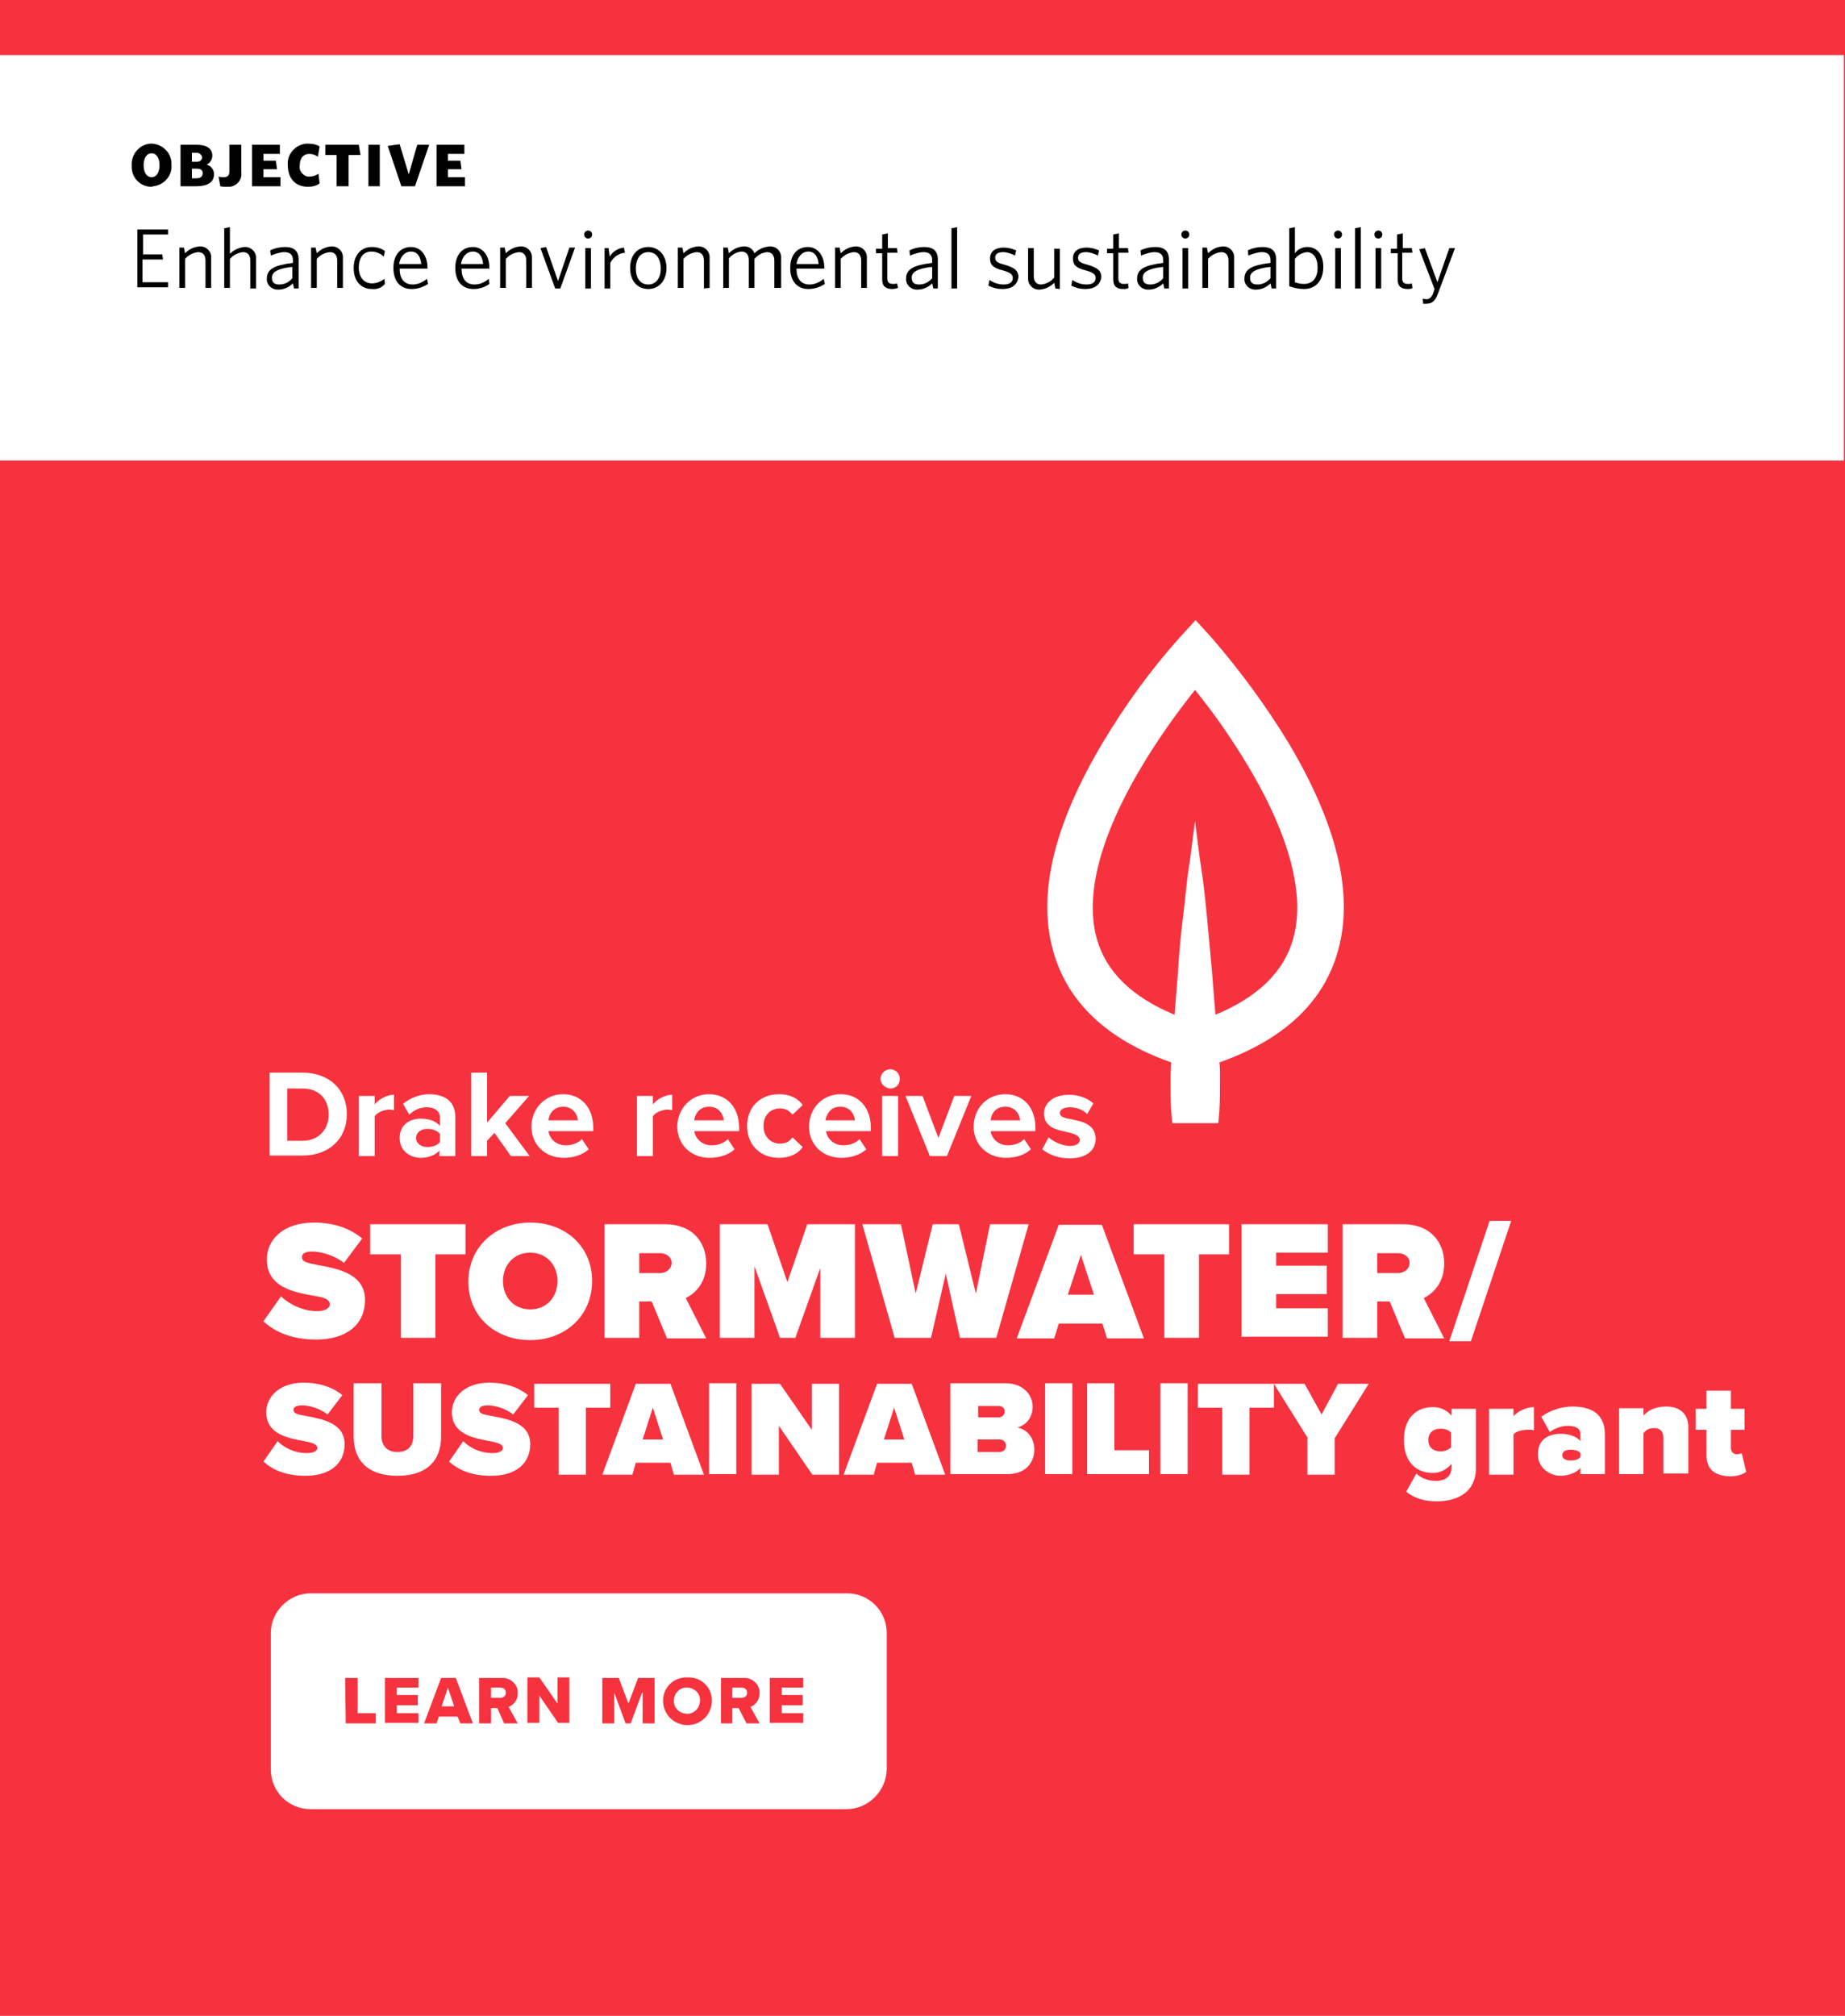<?xml version="1.0" encoding="utf-8"?>
<!-- Generator: Adobe Illustrator 27.0.0, SVG Export Plug-In . SVG Version: 6.00 Build 0)  -->
<svg version="1.1" id="Layer_1" xmlns="http://www.w3.org/2000/svg" xmlns:xlink="http://www.w3.org/1999/xlink" x="0px" y="0px"
	 viewBox="0 0 325 355" style="enable-background:new 0 0 325 355;" xml:space="preserve">
<style type="text/css">
	.st0{fill:#F7323F;}
	.st1{fill:#FFFFFF;}
</style>
<rect class="st0" width="325" height="355"/>
<path class="st1" d="M206.3,187.1c0,0.8-0.1,1.6-0.1,2.4c0,2.5,0,4.6,0.1,6s0.2,2.3,0.2,2.3h8.1c0,0,0.1-0.8,0.2-2.3s0.1-3.5,0.1-6
	c0-0.8,0-1.6-0.1-2.4c11.3-4,18.4-10.6,20.9-19.7c2.8-10-0.2-22.3-8.8-36.7c-3.9-6.4-8.4-12.5-13.3-18.2l-3-3.3l-3,3.3
	c-5,5.6-9.4,11.7-13.3,18.2c-8.6,14.4-11.6,26.7-8.8,36.7C188,176.5,195,183.1,206.3,187.1z M201.1,135c2.8-4.7,6-9.2,9.4-13.5
	c3.5,4.3,6.6,8.8,9.4,13.5c5.1,8.5,10.6,20.7,7.9,30.3c-1.6,5.8-6.2,10.3-13.7,13.4l-0.6-7.5c-0.3-3.3-0.6-6.7-0.9-9.8s-0.6-6-1-8.5
	s-0.6-4.6-0.8-6s-0.3-2.3-0.3-2.3s-0.1,0.8-0.3,2.3s-0.4,3.5-0.8,6s-0.6,5.4-1,8.5s-0.7,6.5-0.9,9.8c-0.2,2.5-0.4,5.1-0.6,7.5
	c-7.5-3.1-12.1-7.6-13.7-13.4C190.5,155.7,196,143.5,201.1,135z"/>
<rect y="9.7" class="st1" width="324.8" height="71.4"/>
<path d="M26.7,32.9c-1.9,0-3.5-1.5-3.5-3.5c0,0,0,0,0,0c0-0.1,0-0.2,0-0.3c-0.1-1.9,1.3-3.6,3.2-3.8c1.9-0.1,3.6,1.3,3.8,3.2
	c0,0.2,0,0.4,0,0.5c0.2,1.9-1.3,3.6-3.2,3.8c0,0,0,0,0,0L26.7,32.9z M26.7,27c-0.9,0-1.4,0.9-1.4,2.1s0.5,2.1,1.4,2.1
	s1.4-0.9,1.4-2.1S27.6,27,26.7,27z"/>
<path d="M34.6,32.8h-2.8v-7.3h2.9c1.6,0,2.7,0.6,2.7,1.9c0,0.7-0.4,1.3-1,1.6c0.8,0.2,1.3,0.9,1.3,1.7
	C37.7,32.2,36.4,32.8,34.6,32.8z M34.6,26.9h-0.8v1.6h0.8c0.6,0,1-0.3,1-0.8C35.5,27.2,35.1,26.9,34.6,26.9z M34.6,29.7h-0.8v1.7
	h0.8c0.7,0,1.1-0.3,1.1-0.9S35.3,29.7,34.6,29.7z"/>
<path d="M40,32.9c-0.4,0-0.8,0-1.2-0.1l-0.3-1.7c0.3,0.1,0.6,0.1,0.9,0.1c0.6,0,1-0.2,1-1v-4.7h2.1v4.8c0.2,1.3-0.7,2.4-2,2.6
	c0,0,0,0,0,0C40.3,32.9,40.2,32.9,40,32.9z"/>
<path d="M44.4,32.8v-7.3h4.9v1.6h-2.9v1.2h2.2l0.2,1.5h-2.4v1.4h3v1.6H44.4z"/>
<path d="M54.3,32.9c-2.2,0-3.6-1.4-3.6-3.8c-0.2-1.9,1.3-3.6,3.2-3.8c0,0,0,0,0,0h0.4c0.7,0,1.4,0.1,2,0.5L56,27.6
	c-0.4-0.3-1-0.5-1.5-0.5c-1,0-1.7,0.7-1.7,2c-0.2,0.9,0.5,1.8,1.4,2c0,0,0,0,0,0c0.1,0,0.2,0,0.3,0c0.6,0,1.1-0.2,1.6-0.5l0.2,1.7
	C55.8,32.7,55,32.9,54.3,32.9z"/>
<path d="M61.4,27.3v5.5h-2.1v-5.5h-2v-1.8h5.9l0.3,1.8H61.4z"/>
<path d="M64.9,32.8v-7.3h2v7.3H64.9z"/>
<path d="M73.1,32.8h-2.4l-2.4-7.1l2.1-0.3l1.6,5.3l1.5-5.2h2.1L73.1,32.8z"/>
<path d="M76.9,32.8v-7.3h4.9v1.6h-2.9v1.2h2.2l0.2,1.5h-2.4v1.4h3v1.6H76.9z"/>
<path d="M24.2,50.8V40.4h5.4v0.9h-4.4v3.5h3.4l0.1,0.9h-3.6v4h4.5v0.9h-5.4V50.8z"/>
<path d="M36.2,50.8v-4.9c0-0.9-0.4-1.5-1.3-1.5c-0.9,0.1-1.7,0.5-2.3,1.2v5.1h-1v-7.1h0.8l0.2,1c0.7-0.7,1.5-1.1,2.5-1.2
	c1.1-0.1,2,0.7,2.1,1.7c0,0,0,0,0,0c0,0.2,0,0.3,0,0.5v5.1h-1L36.2,50.8z"/>
<path d="M44.1,50.8v-4.9c0-0.9-0.4-1.5-1.3-1.5c-0.9,0.1-1.7,0.5-2.3,1.2v5.1h-1V40.2l1-0.2v4.7c0.7-0.7,1.6-1.1,2.5-1.2
	c1.1-0.1,2,0.7,2.1,1.7c0,0,0,0,0,0c0,0.2,0,0.3,0,0.5v5.1H44.1z"/>
<path d="M51.8,50.8l-0.2-0.9C50.9,50.6,50,51,49.1,51c-1,0.1-2-0.6-2.1-1.7c0,0,0,0,0,0c0-0.1,0-0.2,0-0.2c0-1.7,1.3-2.4,4.6-2.8
	v-0.5c0-1-0.6-1.4-1.5-1.4c-0.8,0-1.6,0.3-2.4,0.6l-0.1-0.9c0.8-0.4,1.7-0.6,2.6-0.6c1.6,0,2.4,0.7,2.4,2.2v5.1H51.8z M51.5,47
	c-2.8,0.3-3.6,1-3.6,1.9s0.5,1.2,1.3,1.2c0.9,0,1.7-0.4,2.3-1.1V47z"/>
<path d="M59.4,50.8v-4.9c0-0.9-0.4-1.5-1.3-1.5c-0.9,0.1-1.7,0.5-2.3,1.2v5.1h-1v-7.1h0.8l0.2,1c0.7-0.7,1.5-1.1,2.5-1.2
	c1.1-0.1,2,0.7,2.1,1.7c0,0,0,0,0,0c0,0.2,0,0.3,0,0.5v5.1h-1L59.4,50.8z"/>
<path d="M65.5,50.9c-1.8,0-3.2-1.3-3.2-3.7s1.4-3.7,3.2-3.7c0.8,0,1.6,0.2,2.3,0.7l-0.2,1c-0.6-0.6-1.4-0.9-2.2-0.9
	c-1.4,0-2.2,1.1-2.2,2.8s0.9,2.8,2.3,2.8c0.8,0,1.6-0.3,2.2-0.8l0.1,0.9C67.2,50.7,66.4,51,65.5,50.9z"/>
<path d="M72.5,50.9c-1.9,0-3.2-1.3-3.2-3.7s1.3-3.7,3.1-3.7s2.9,1.6,2.9,3.6v0.2h-4.9c0,1.8,0.8,2.8,2.3,2.8c0.9,0,1.8-0.4,2.5-1
	l0.2,0.9C74.5,50.6,73.5,50.9,72.5,50.9z M70.3,46.5h3.9c-0.1-1.3-0.7-2.2-1.8-2.2S70.5,45.2,70.3,46.5z"/>
<path d="M83.4,50.9c-1.9,0-3.2-1.3-3.2-3.7s1.3-3.7,3.1-3.7s2.9,1.6,2.9,3.6v0.2h-4.9c0,1.8,0.8,2.8,2.3,2.8c0.9,0,1.8-0.4,2.5-1
	l0.1,0.9C85.4,50.6,84.4,50.9,83.4,50.9z M81.2,46.5h3.9c-0.1-1.3-0.7-2.2-1.8-2.2S81.4,45.2,81.2,46.5z"/>
<path d="M92.7,50.8v-4.9c0-0.9-0.4-1.5-1.3-1.5c-0.9,0.1-1.7,0.5-2.3,1.2v5.1h-1v-7.1h0.8l0.2,1c0.7-0.7,1.5-1.1,2.5-1.2
	c1.1-0.1,2,0.7,2.1,1.7c0,0,0,0,0,0c0,0.2,0,0.3,0,0.5v5.1h-1L92.7,50.8z"/>
<path d="M98.7,50.8h-0.9l-2.6-7.1l1-0.2l2.1,6l2-5.9h1L98.7,50.8z"/>
<path d="M103.6,42c-0.4,0-0.7-0.3-0.7-0.7s0.3-0.7,0.7-0.7c0.4,0,0.7,0.3,0.7,0.7c0,0,0,0,0,0l0,0C104.3,41.7,104,42,103.6,42z
	 M103.1,50.8v-7.1h1v7.1H103.1z"/>
<path d="M107.5,46.3v4.5h-1v-7.1h0.7l0.2,1.5c0.5-0.9,1.5-1.5,2.5-1.6l0.2,0.9C109,44.6,108,45.3,107.5,46.3z"/>
<path d="M114.2,50.9c-1.8,0-3.2-1.3-3.2-3.7s1.4-3.7,3.2-3.7s3.2,1.4,3.2,3.7S116,50.9,114.2,50.9z M114.2,44.4
	c-1.4,0-2.2,1.2-2.2,2.9s0.8,2.8,2.2,2.8s2.2-1.2,2.2-2.8S115.7,44.4,114.2,44.4z"/>
<path d="M124,50.8v-4.9c0-0.9-0.4-1.5-1.3-1.5c-0.9,0.1-1.7,0.5-2.3,1.2v5.1h-1v-7.1h0.8l0.2,1c0.7-0.7,1.5-1.1,2.5-1.2
	c1.1-0.1,2,0.7,2.1,1.7c0,0,0,0,0,0c0,0.2,0,0.3,0,0.5v5.1L124,50.8L124,50.8z"/>
<path d="M136.4,50.8v-4.9c0-0.9-0.4-1.5-1.3-1.5c-0.9,0.1-1.6,0.5-2.2,1.2v5.1h-1v-4.9c0-0.9-0.4-1.5-1.3-1.5
	c-0.9,0.1-1.6,0.5-2.2,1.2v5.2h-1v-7.1h0.8l0.2,1c0.7-0.7,1.5-1.1,2.5-1.2c0.9-0.1,1.7,0.4,2,1.2c0.7-0.7,1.6-1.1,2.6-1.2
	c1.1-0.1,2,0.7,2.1,1.7c0,0,0,0,0,0c0,0.2,0,0.3,0,0.5v5.1h-1.2L136.4,50.8z"/>
<path d="M142.4,50.9c-1.9,0-3.2-1.3-3.2-3.7s1.3-3.7,3.1-3.7s2.9,1.6,2.9,3.6v0.2h-4.9c0,1.8,0.8,2.8,2.3,2.8c0.9,0,1.8-0.4,2.5-1
	l0.2,0.9C144.4,50.6,143.4,50.9,142.4,50.9z M140.3,46.5h3.9c-0.1-1.3-0.7-2.2-1.8-2.2S140.5,45.2,140.3,46.5L140.3,46.5z"/>
<path d="M151.7,50.8v-4.9c0-0.9-0.4-1.5-1.3-1.5c-0.9,0.1-1.7,0.5-2.3,1.2v5.1h-1v-7.1h0.8l0.2,1c0.7-0.7,1.5-1.1,2.5-1.2
	c1.1-0.1,2,0.7,2.1,1.7c0,0,0,0,0,0c0,0.2,0,0.3,0,0.5v5.1h-1L151.7,50.8z"/>
<path d="M157.2,50.9c-1.1,0-1.8-0.4-1.8-1.7v-4.6h-1.1v-0.8h1.1v-2.5l1-0.2v2.6h1.6l0.1,0.8h-1.8V49c0,0.7,0.3,1,1,1
	c0.2,0,0.5,0,0.7-0.1l0.2,0.8C157.9,50.8,157.5,50.9,157.2,50.9z"/>
<path d="M164.4,50.8l-0.2-0.9c-0.7,0.7-1.6,1.1-2.5,1.1c-1,0.1-2-0.6-2.1-1.7c0,0,0,0,0,0c0-0.1,0-0.2,0-0.2c0-1.7,1.3-2.4,4.6-2.8
	v-0.5c0-1-0.6-1.4-1.5-1.4c-0.8,0-1.6,0.3-2.4,0.6l-0.1-0.9c0.8-0.4,1.7-0.6,2.6-0.6c1.6,0,2.4,0.7,2.4,2.2v5.1L164.4,50.8z
	 M164.2,47c-2.8,0.3-3.6,1-3.6,1.9s0.5,1.2,1.3,1.2c0.9,0,1.7-0.4,2.3-1.1V47z"/>
<path d="M167.6,50.8V40.2l1-0.2v10.8H167.6z"/>
<path d="M176.6,50.9c-0.9,0-1.7-0.2-2.5-0.6l0.2-1c0.7,0.5,1.6,0.8,2.5,0.8c1,0,1.6-0.4,1.6-1.1s-0.4-1-1.8-1.4
	c-1.6-0.4-2.2-0.9-2.2-2.1s0.9-1.9,2.4-1.9c0.8,0,1.5,0.2,2.2,0.5l-0.2,0.9c-0.6-0.3-1.4-0.6-2.1-0.6c-1,0-1.4,0.4-1.4,1
	s0.4,0.9,1.6,1.2c1.7,0.5,2.5,1,2.5,2.2C179.2,50.2,178.2,50.9,176.6,50.9z"/>
<path d="M185.9,50.8l-0.2-1c-0.7,0.7-1.5,1.1-2.5,1.2c-1.1,0.1-2-0.7-2.1-1.7c0,0,0,0,0,0c0-0.2,0-0.3,0-0.5v-5.1h1v4.9
	c0,0.9,0.4,1.5,1.3,1.5c0.9-0.1,1.7-0.5,2.3-1.2v-5.1h1v7.1L185.9,50.8L185.9,50.8z"/>
<path d="M191.2,50.9c-0.9,0-1.7-0.2-2.5-0.6l0.2-1c0.7,0.5,1.6,0.8,2.5,0.8c1,0,1.6-0.4,1.6-1.1s-0.4-1-1.8-1.4
	c-1.6-0.4-2.2-0.9-2.2-2.1s0.9-1.9,2.4-1.9c0.8,0,1.5,0.2,2.2,0.5l-0.2,0.9c-0.6-0.3-1.4-0.6-2.1-0.6c-1,0-1.4,0.4-1.4,1
	s0.4,0.9,1.6,1.2c1.7,0.5,2.5,1,2.5,2.2C193.8,50.2,192.8,50.9,191.2,50.9z"/>
<path d="M197.9,50.9c-1.1,0-1.8-0.4-1.8-1.7v-4.6H195v-0.8h1.1v-2.5l1-0.2v2.6h1.6l0.1,0.8H197V49c0,0.7,0.3,1,1,1
	c0.2,0,0.5,0,0.7-0.1l0.1,0.8C198.5,50.9,198.2,50.9,197.9,50.9z"/>
<path d="M205.1,50.8l-0.2-0.9c-0.7,0.7-1.6,1.1-2.5,1.1c-1,0.1-2-0.6-2.1-1.7c0,0,0,0,0,0c0-0.1,0-0.2,0-0.2c0-1.7,1.3-2.4,4.6-2.8
	v-0.5c0-1-0.6-1.4-1.5-1.4c-0.8,0-1.6,0.3-2.4,0.6l-0.1-0.9c0.8-0.4,1.7-0.6,2.6-0.6c1.6,0,2.4,0.7,2.4,2.2v5.1L205.1,50.8z
	 M204.9,47c-2.8,0.3-3.6,1-3.6,1.9s0.5,1.2,1.3,1.2c0.9,0,1.7-0.4,2.3-1.1V47z"/>
<path d="M208.8,42c-0.4,0-0.7-0.3-0.7-0.7c0-0.4,0.3-0.7,0.7-0.7c0.4,0,0.7,0.3,0.7,0.7c0,0,0,0,0,0l0,0
	C209.5,41.7,209.2,42,208.8,42C208.9,42,208.8,42,208.8,42L208.8,42z M208.3,50.8v-7.1h1v7.1H208.3z"/>
<path d="M216.4,50.8v-4.9c0-0.9-0.4-1.5-1.3-1.5c-0.9,0.1-1.7,0.5-2.3,1.2v5.1h-1v-7.1h0.8l0.2,1c0.7-0.7,1.5-1.1,2.5-1.2
	c1.1-0.1,2,0.7,2.1,1.7c0,0,0,0,0,0c0,0.2,0,0.3,0,0.5v5.1h-1L216.4,50.8z"/>
<path d="M224,50.8l-0.2-0.9c-0.7,0.7-1.6,1.1-2.5,1.1c-1,0.1-2-0.6-2.1-1.7c0,0,0,0,0,0c0-0.1,0-0.2,0-0.2c0-1.7,1.3-2.4,4.6-2.8
	v-0.5c0-1-0.6-1.4-1.5-1.4c-0.8,0-1.6,0.3-2.4,0.6l-0.1-0.9c0.8-0.4,1.7-0.6,2.6-0.6c1.6,0,2.4,0.7,2.4,2.2v5.1L224,50.8z M223.8,47
	c-2.8,0.3-3.6,1-3.6,1.9s0.5,1.2,1.3,1.2c0.9,0,1.7-0.4,2.3-1.1V47z"/>
<path d="M229.7,50.9c-0.9,0-1.8-0.2-2.6-0.5V40.2l1-0.2v4.6c0.5-0.7,1.3-1.1,2.2-1.1c1.5,0,2.8,1.1,2.8,3.5
	C233.1,49.6,231.6,50.9,229.7,50.9z M230.2,44.4c-0.8,0.1-1.6,0.5-2.1,1.2v4.1c0.5,0.2,1.1,0.3,1.6,0.3c1.4,0,2.4-0.9,2.4-2.9
	C232.1,45.4,231.3,44.4,230.2,44.4z"/>
<path d="M235.7,42c-0.4,0-0.7-0.3-0.7-0.7c0-0.4,0.3-0.7,0.7-0.7c0.4,0,0.7,0.3,0.7,0.7c0,0,0,0,0,0l0,0
	C236.4,41.7,236.1,42,235.7,42C235.8,42,235.7,42,235.7,42L235.7,42z M235.2,50.8v-7.1h1v7.1H235.2z"/>
<path d="M238.7,50.8V40.2l1-0.2v10.8H238.7z"/>
<path d="M242.8,42c-0.4,0-0.7-0.3-0.7-0.7c0-0.4,0.3-0.7,0.7-0.7c0.4,0,0.7,0.3,0.7,0.7c0,0,0,0,0,0l0,0
	C243.5,41.7,243.2,42,242.8,42C242.9,42,242.8,42,242.8,42L242.8,42z M242.3,50.8v-7.1h1v7.1H242.3z"/>
<path d="M248,50.9c-1.1,0-1.8-0.4-1.8-1.7v-4.6H245v-0.8h1.1v-2.5l1-0.2v2.6h1.6l0.1,0.8H247V49c0,0.7,0.3,1,1,1
	c0.2,0,0.5,0,0.7-0.1l0.1,0.8C248.8,50.8,248.4,50.9,248,50.9z"/>
<path d="M253.3,51.7c-0.5,1.4-1.1,1.8-2.2,1.8h-0.4l-0.1-0.9c0.2,0,0.4,0.1,0.6,0.1c0.6,0,0.9-0.3,1.2-0.9l0.3-0.9l-2.7-7l1-0.2
	l2.2,6l2.1-6h1L253.3,51.7z"/>
<path class="st1" d="M149.1,318.6H54.7c-3.9,0-7-3.1-7-7v-24c0-3.8,3.2-7,7-7h94.5c3.9,0,7,3.1,7,7v24
	C156.1,315.4,153,318.6,149.1,318.6z"/>
<path class="st0" d="M60.8,295.5H63v6.2h3.2v1.8h-5.3L60.8,295.5z"/>
<path class="st0" d="M67.8,295.5h5.9v1.7h-3.8v1.3h3.7v1.8h-3.7v1.4h3.8v1.7h-5.9V295.5z"/>
<path class="st0" d="M80.6,302.3h-3.3l-0.4,1.2h-2.2l3-8h2.6l3,8h-2.2L80.6,302.3z M77.8,300.5H80l-1.1-3.3L77.8,300.5z"/>
<path class="st0" d="M87.6,300.8h-1.1v2.7h-2.1v-8h4c1.4-0.1,2.7,1,2.8,2.4c0,0.1,0,0.2,0,0.3c0,1.1-0.6,2-1.6,2.4l1.6,2.9h-2.4
	L87.6,300.8z M88.1,297.2h-1.6v1.8h1.6c0.5,0,1-0.3,1-0.8c0,0,0,0,0-0.1C89.1,297.5,88.7,297.2,88.1,297.2L88.1,297.2z"/>
<path class="st0" d="M95,298.6v4.8h-2.1v-8H95l3.2,4.6v-4.6h2.1v8h-2L95,298.6z"/>
<path class="st0" d="M113.1,298.1l-2,5.4h-0.9l-2-5.4v5.4h-2.1v-8h2.9l1.7,4.5l1.7-4.5h2.9v8h-2.1v-5.4H113.1z"/>
<path class="st0" d="M121.1,295.4c2.3-0.1,4.2,1.6,4.3,3.9c0,0.1,0,0.1,0,0.2c0,2.4-1.9,4.3-4.3,4.3c-2.4,0-4.3-1.9-4.3-4.3
	c0-2.3,1.8-4.1,4.1-4.1C120.9,295.4,121,295.4,121.1,295.4z M121.1,297.2c-1.3-0.1-2.3,0.9-2.4,2.2c-0.1,1.3,0.9,2.3,2.2,2.4
	s2.3-0.9,2.4-2.2c0,0,0-0.1,0-0.1c0.1-1.2-0.9-2.2-2.1-2.3C121.1,297.2,121.1,297.2,121.1,297.2L121.1,297.2z"/>
<path class="st0" d="M130.1,300.8H129v2.7h-2v-8h4c1.4-0.1,2.7,1,2.8,2.4c0,0.1,0,0.2,0,0.3c0,1.1-0.6,2-1.6,2.4l1.6,2.9h-2.3
	L130.1,300.8z M130.6,297.2H129v1.8h1.6c0.5,0,1-0.3,1-0.8c0,0,0,0,0-0.1C131.6,297.5,131.2,297.2,130.6,297.2L130.6,297.2z"/>
<path class="st0" d="M135.6,295.5h5.9v1.7h-3.8v1.3h3.7v1.8h-3.7v1.4h3.8v1.7h-5.9V295.5z"/>
<g>
	<path class="st1" d="M47.5,188.9h5.8c4.6,0,7.8,2.9,7.8,7.3s-3.2,7.3-7.8,7.3h-5.8V188.9z M53.3,200.9c2.9,0,4.6-2.1,4.6-4.6
		c0-2.6-1.6-4.6-4.6-4.6h-2.7v9.2H53.3z"/>
	<path class="st1" d="M63.2,193H66v1.5c0.7-0.9,2.1-1.7,3.4-1.7v2.7c-0.2,0-0.5-0.1-0.8-0.1c-0.9,0-2.2,0.5-2.6,1.2v7h-2.8V193z"/>
	<path class="st1" d="M77.5,202.5c-0.7,0.9-2,1.4-3.4,1.4c-1.7,0-3.7-1.1-3.7-3.5c0-2.5,2-3.4,3.7-3.4c1.4,0,2.7,0.4,3.4,1.3v-1.5
		c0-1.1-0.9-1.8-2.3-1.8c-1.1,0-2.2,0.4-3.1,1.3l-1.1-1.9c1.3-1.1,3-1.7,4.6-1.7c2.4,0,4.6,1,4.6,4v6.9h-2.8V202.5z M77.5,199.7
		c-0.5-0.6-1.3-0.9-2.2-0.9c-1.1,0-2,0.6-2,1.6c0,1,0.9,1.6,2,1.6c0.9,0,1.8-0.3,2.2-0.9V199.7z"/>
	<path class="st1" d="M87.1,199.5l-1.3,1.4v2.7h-2.8v-14.7h2.8v8.8l4-4.7h3.4l-4.2,4.8l4.3,5.8H90L87.1,199.5z"/>
	<path class="st1" d="M99.2,192.7c3.2,0,5.3,2.4,5.3,5.9v0.6h-7.9c0.2,1.3,1.3,2.5,3.1,2.5c1,0,2.2-0.4,2.8-1.1l1.2,1.8
		c-1.1,1-2.7,1.5-4.4,1.5c-3.2,0-5.7-2.2-5.7-5.6C93.7,195.2,96,192.7,99.2,192.7z M96.6,197.3h5.2c-0.1-1-0.8-2.4-2.6-2.4
		C97.5,194.9,96.7,196.2,96.6,197.3z"/>
	<path class="st1" d="M112.2,193h2.8v1.5c0.7-0.9,2.1-1.7,3.4-1.7v2.7c-0.2,0-0.5-0.1-0.8-0.1c-0.9,0-2.2,0.5-2.6,1.2v7h-2.8V193z"
		/>
	<path class="st1" d="M124.9,192.7c3.2,0,5.3,2.4,5.3,5.9v0.6h-7.9c0.2,1.3,1.3,2.5,3.1,2.5c1,0,2.2-0.4,2.8-1.1l1.2,1.8
		c-1.1,1-2.7,1.5-4.4,1.5c-3.2,0-5.7-2.2-5.7-5.6C119.4,195.2,121.7,192.7,124.9,192.7z M122.3,197.3h5.2c-0.1-1-0.8-2.4-2.6-2.4
		C123.2,194.9,122.4,196.2,122.3,197.3z"/>
	<path class="st1" d="M137.2,192.7c2.2,0,3.5,0.9,4.2,1.9l-1.8,1.7c-0.5-0.7-1.3-1.1-2.2-1.1c-1.7,0-2.9,1.2-2.9,3.1
		c0,1.8,1.2,3.1,2.9,3.1c1,0,1.7-0.4,2.2-1.1l1.8,1.7c-0.7,1-2,1.9-4.2,1.9c-3.3,0-5.6-2.3-5.6-5.6
		C131.6,195,133.9,192.7,137.2,192.7z"/>
	<path class="st1" d="M148.1,192.7c3.2,0,5.3,2.4,5.3,5.9v0.6h-7.9c0.2,1.3,1.3,2.5,3.1,2.5c1,0,2.2-0.4,2.8-1.1l1.2,1.8
		c-1.1,1-2.7,1.5-4.4,1.5c-3.2,0-5.7-2.2-5.7-5.6C142.6,195.2,144.8,192.7,148.1,192.7z M145.4,197.3h5.2c-0.1-1-0.8-2.4-2.6-2.4
		C146.3,194.9,145.6,196.2,145.4,197.3z"/>
	<path class="st1" d="M155.1,190c0-0.9,0.8-1.7,1.7-1.7c0.9,0,1.7,0.7,1.7,1.7s-0.7,1.7-1.7,1.7C155.9,191.6,155.1,190.9,155.1,190z
		 M155.4,193h2.8v10.6h-2.8V193z"/>
	<path class="st1" d="M159.5,193h3l2.8,7.4l2.8-7.4h3l-4.3,10.6h-3L159.5,193z"/>
	<path class="st1" d="M177.1,192.7c3.2,0,5.3,2.4,5.3,5.9v0.6h-7.9c0.2,1.3,1.3,2.5,3.1,2.5c1,0,2.2-0.4,2.8-1.1l1.2,1.8
		c-1.1,1-2.7,1.5-4.4,1.5c-3.2,0-5.7-2.2-5.7-5.6C171.6,195.2,173.8,192.7,177.1,192.7z M174.5,197.3h5.2c-0.1-1-0.8-2.4-2.6-2.4
		C175.3,194.9,174.6,196.2,174.5,197.3z"/>
	<path class="st1" d="M184.7,200.3c0.8,0.7,2.4,1.5,3.7,1.5c1.2,0,1.8-0.4,1.8-1.1c0-0.7-0.9-1-2.1-1.3c-1.8-0.4-4.2-0.8-4.2-3.3
		c0-1.8,1.6-3.3,4.4-3.3c1.8,0,3.2,0.6,4.3,1.5l-1.1,1.9c-0.6-0.7-1.8-1.2-3.1-1.2c-1,0-1.7,0.4-1.7,1c0,0.7,0.8,0.9,2,1.1
		c1.8,0.4,4.3,0.8,4.3,3.5c0,2-1.7,3.4-4.6,3.4c-1.8,0-3.6-0.6-4.8-1.6L184.7,200.3z"/>
</g>
<g>
	<path class="st1" d="M49.5,228.3c1.5,1.4,3.8,2.6,6.4,2.6c1.1,0,2.2-0.4,2.2-1.2c0-0.8-0.8-1.2-2.8-1.5c-3.3-0.6-8.3-1.4-8.3-6.4
		c0-3.4,2.8-6.5,8.3-6.5c3.3,0,6.2,0.9,8.5,2.8l-3.2,4.3c-1.7-1.3-4-2-5.6-2c-1.5,0-1.8,0.5-1.8,1c0,0.8,0.8,1,2.9,1.4
		c3.3,0.6,8.2,1.5,8.2,6.1c0,4.4-3.3,7-8.6,7c-4.3,0-7.2-1.3-9.3-3.2L49.5,228.3z"/>
	<path class="st1" d="M70.6,220.9h-5.4v-5.3H82v5.3h-5.3v14.7h-6.1V220.9z"/>
	<path class="st1" d="M93.4,215.3c6.2,0,10.9,4.2,10.9,10.3S99.6,236,93.4,236c-6.2,0-10.9-4.2-10.9-10.3S87.3,215.3,93.4,215.3z
		 M93.4,220.6c-2.9,0-4.8,2.2-4.8,5s1.9,5,4.8,5c2.9,0,4.8-2.2,4.8-5S96.3,220.6,93.4,220.6z"/>
	<path class="st1" d="M114.8,229.2h-2.2v6.4h-6.1v-20h10.7c4.7,0,7.2,3.1,7.2,6.9c0,3.5-2,5.3-3.6,6.1l3.6,7.1h-6.9L114.8,229.2z
		 M116.3,220.7h-3.7v3.5h3.7c1,0,2-0.7,2-1.8C118.3,221.3,117.3,220.7,116.3,220.7z"/>
	<path class="st1" d="M144.6,223l-4.5,12.6h-2.7l-4.5-12.6v12.6h-6.1v-20h8.4l3.5,10.2l3.5-10.2h8.4v20h-6.1V223z"/>
	<path class="st1" d="M166.6,224.3l-2.6,11.3h-6.4l-5.7-20h6.8l2.6,12.2l3-12.2h4.6l3,12.2l2.5-12.2h6.8l-5.7,20h-6.4L166.6,224.3z"
		/>
	<path class="st1" d="M194.2,233.1h-7.7l-0.8,2.6h-6.6l7.4-20h7.6l7.4,20H195L194.2,233.1z M188.1,228h4.6l-2.3-7L188.1,228z"/>
	<path class="st1" d="M205.1,220.9h-5.4v-5.3h16.8v5.3h-5.3v14.7h-6.1V220.9z"/>
	<path class="st1" d="M218.7,215.6h15.2v5h-9.1v2.3h8.9v5h-8.9v2.5h9.1v5h-15.2V215.6z"/>
	<path class="st1" d="M244.8,229.2h-2.2v6.4h-6.1v-20h10.7c4.7,0,7.2,3.1,7.2,6.9c0,3.5-2,5.3-3.6,6.1l3.6,7.1h-6.9L244.8,229.2z
		 M246.3,220.7h-3.7v3.5h3.7c1,0,2-0.7,2-1.8C248.3,221.3,247.3,220.7,246.3,220.7z"/>
	<path class="st1" d="M262.4,215h3.8l-7.1,21.2h-3.8L262.4,215z"/>
	<path class="st1" d="M48.9,253.8c1.2,1.2,3,2.1,5.2,2.1c0.9,0,1.8-0.3,1.8-0.9s-0.7-0.9-2.3-1.2c-2.6-0.5-6.7-1.1-6.7-5.1
		c0-2.7,2.3-5.2,6.6-5.2c2.6,0,5,0.7,6.8,2.2l-2.6,3.4c-1.4-1.1-3.2-1.6-4.5-1.6c-1.2,0-1.5,0.4-1.5,0.8c0,0.6,0.6,0.8,2.4,1.1
		c2.6,0.5,6.6,1.2,6.6,4.9c0,3.5-2.6,5.6-6.9,5.6c-3.4,0-5.7-1-7.4-2.5L48.9,253.8z"/>
	<path class="st1" d="M62.3,243.6h4.9v9.3c0,1.5,0.8,2.8,2.8,2.8c2,0,2.8-1.2,2.8-2.8v-9.3h4.9v9.4c0,4-2.3,6.9-7.7,6.9
		c-5.4,0-7.7-2.9-7.7-6.9V243.6z"/>
	<path class="st1" d="M81.6,253.8c1.2,1.2,3,2.1,5.2,2.1c0.9,0,1.8-0.3,1.8-0.9s-0.7-0.9-2.3-1.2c-2.6-0.5-6.7-1.1-6.7-5.1
		c0-2.7,2.3-5.2,6.6-5.2c2.6,0,5,0.7,6.8,2.2l-2.6,3.4c-1.4-1.1-3.2-1.6-4.5-1.6c-1.2,0-1.5,0.4-1.5,0.8c0,0.6,0.6,0.8,2.4,1.1
		c2.6,0.5,6.6,1.2,6.6,4.9c0,3.5-2.6,5.6-6.9,5.6c-3.4,0-5.7-1-7.4-2.5L81.6,253.8z"/>
	<path class="st1" d="M98.4,247.9h-4.3v-4.2h13.4v4.2h-4.3v11.8h-4.8V247.9z"/>
	<path class="st1" d="M118.1,257.6H112l-0.6,2.1h-5.3l5.9-16h6.1l5.9,16h-5.3L118.1,257.6z M113.2,253.5h3.6l-1.8-5.6L113.2,253.5z"
		/>
	<path class="st1" d="M124.9,243.6h4.8v16h-4.8V243.6z"/>
	<path class="st1" d="M137.2,251.1v8.6h-4.8v-16h5l5.6,8.1v-8.1h4.8v16h-4.7L137.2,251.1z"/>
	<path class="st1" d="M160.6,257.6h-6.1l-0.6,2.1h-5.3l5.9-16h6.1l5.9,16h-5.3L160.6,257.6z M155.7,253.5h3.6l-1.8-5.6L155.7,253.5z
		"/>
	<path class="st1" d="M167.4,243.6h9.7c3.3,0,4.8,2.2,4.8,4.1c0,2-1.2,3.3-2.7,3.7c1.7,0.3,3,1.8,3,3.9c0,2.2-1.5,4.3-4.7,4.3h-10.1
		V243.6z M176,249.6c0.5,0,1-0.5,1-1c0-0.6-0.5-1-1-1h-3.7v2H176z M176.1,255.7c0.7,0,1.1-0.5,1.1-1.1c0-0.6-0.4-1.1-1.1-1.1h-3.9
		v2.2H176.1z"/>
	<path class="st1" d="M184.1,243.6h4.8v16h-4.8V243.6z"/>
	<path class="st1" d="M191.5,243.6h4.8v11.8h6.1v4.2h-10.9V243.6z"/>
	<path class="st1" d="M204.4,243.6h4.8v16h-4.8V243.6z"/>
	<path class="st1" d="M215.3,247.9H211v-4.2h13.4v4.2h-4.3v11.8h-4.8V247.9z"/>
	<path class="st1" d="M230.4,253.3l-6-9.6h5.4l3,5.4l2.9-5.4h5.4l-6,9.6v6.4h-4.8V253.3z"/>
	<path class="st1" d="M249.5,259.5c0.9,0.9,2.2,1.3,3.5,1.3c1,0,2.7-0.4,2.7-2.4v-0.6c-1,1.1-2.1,1.6-3.3,1.6
		c-2.8,0-5.1-1.8-5.1-5.8c0-3.9,2.2-5.8,5.1-5.8c1.2,0,2.3,0.4,3.3,1.5v-1.2h4.3v10.3c0,5-4.1,6-7,6c-2,0-3.8-0.5-5.3-1.7
		L249.5,259.5z M255.6,252.3c-0.4-0.5-1.2-0.7-1.8-0.7c-1.2,0-2.2,0.6-2.2,2s1,2,2.2,2c0.6,0,1.4-0.3,1.8-0.7V252.3z"/>
	<path class="st1" d="M262.3,248.1h4.3v1.3c0.7-0.8,2.2-1.6,3.6-1.6v4.1c-0.2-0.1-0.6-0.1-1-0.1c-0.9,0-2.1,0.2-2.6,0.8v7.1h-4.3
		V248.1z"/>
	<path class="st1" d="M278.4,258.5c-0.6,0.8-2.1,1.4-3.5,1.4c-1.7,0-4-1.2-4-3.8c0-2.9,2.3-3.6,4-3.6c1.5,0,2.9,0.5,3.5,1.3v-1.3
		c0-0.8-0.7-1.4-2.2-1.4c-1.1,0-2.3,0.4-3.2,1.1l-1.5-2.7c1.6-1.2,3.7-1.8,5.5-1.8c2.9,0,5.7,1,5.7,4.9v7h-4.3V258.5z M278.4,255.9
		c-0.3-0.4-1-0.6-1.7-0.6c-0.7,0-1.5,0.2-1.5,1c0,0.7,0.8,0.9,1.5,0.9c0.7,0,1.4-0.2,1.7-0.6V255.9z"/>
	<path class="st1" d="M293,253.2c0-1.2-0.6-1.7-1.7-1.7c-1,0-1.5,0.5-1.8,0.9v7.2h-4.3v-11.6h4.3v1.3c0.7-0.8,1.9-1.6,4-1.6
		c2.7,0,3.9,1.6,3.9,3.6v8.2H293V253.2z"/>
	<path class="st1" d="M300.6,256.3v-4.5h-1.9v-3.7h1.9v-3.2h4.3v3.2h2.4v3.7h-2.4v3.2c0,0.6,0.4,1.1,1,1.1c0.4,0,0.8-0.1,0.9-0.2
		l0.8,3.3c-0.5,0.4-1.5,0.8-2.9,0.8C302,259.9,300.6,258.7,300.6,256.3z"/>
</g>
</svg>
